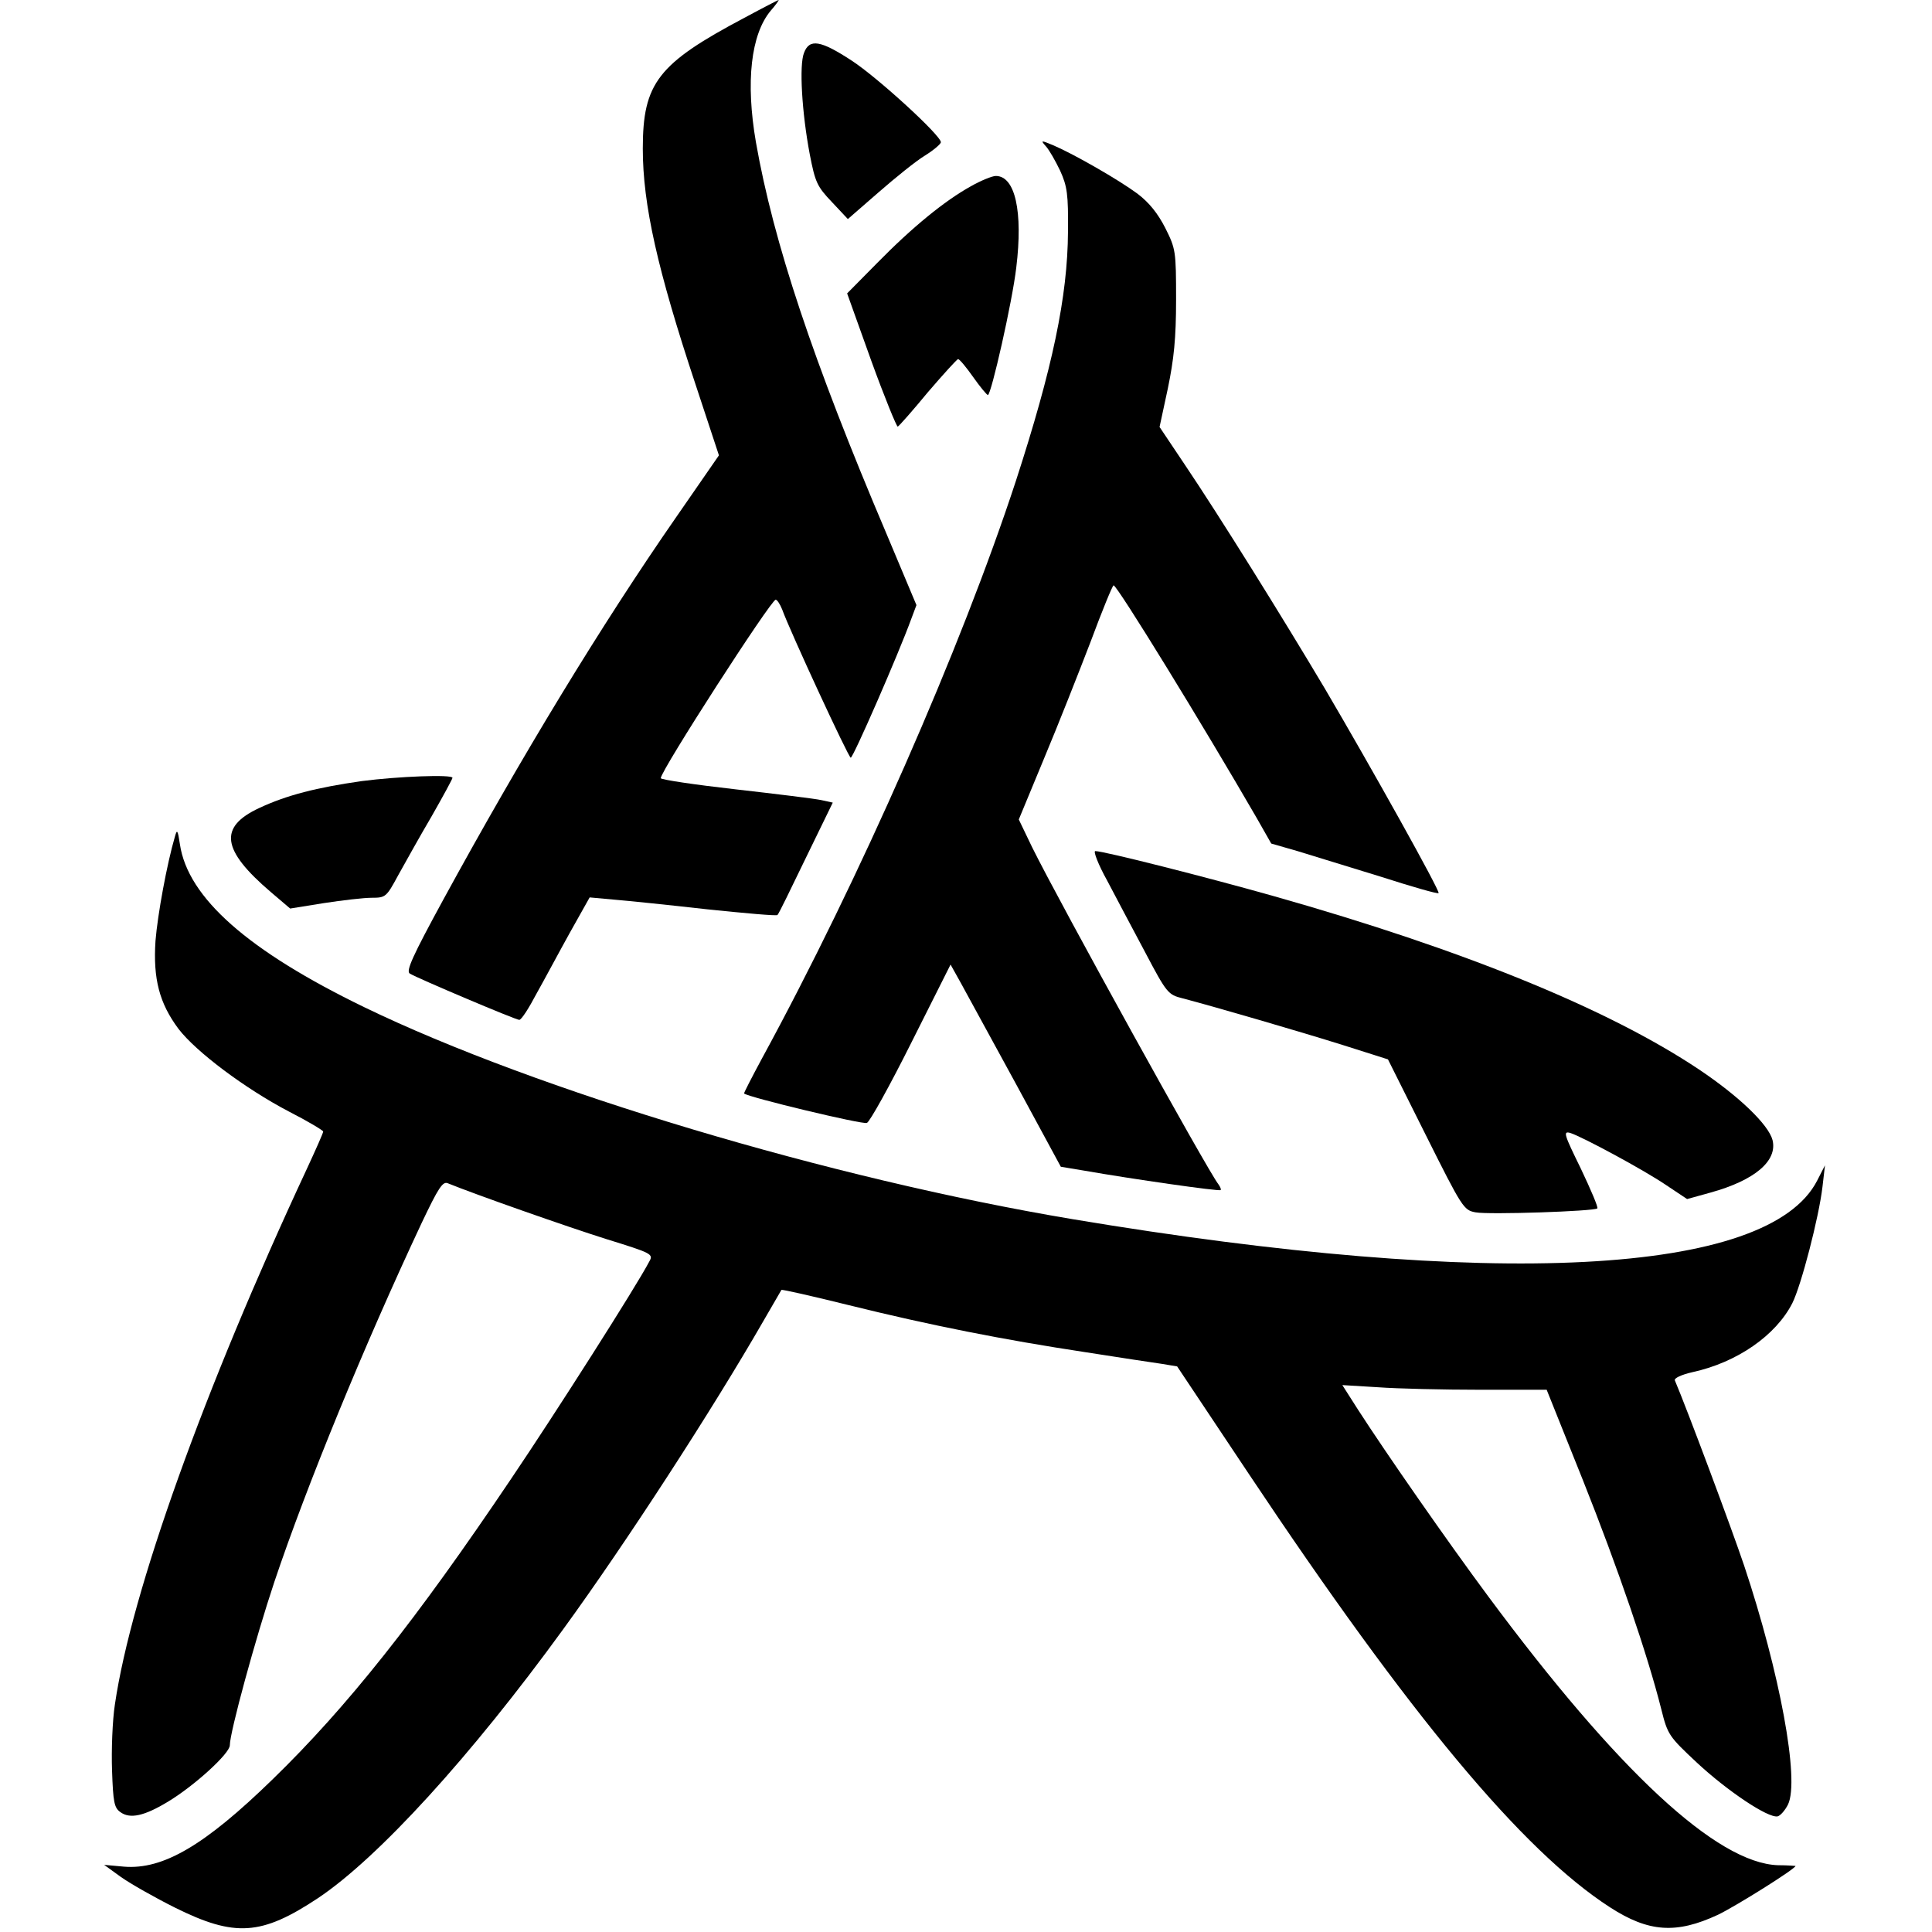 <?xml version="1.0" standalone="no"?>
<!DOCTYPE svg PUBLIC "-//W3C//DTD SVG 20010904//EN"
 "http://www.w3.org/TR/2001/REC-SVG-20010904/DTD/svg10.dtd">
<svg version="1.0" xmlns="http://www.w3.org/2000/svg"
 width="538pt" height="538pt" viewBox="0 0 538 538"
 preserveAspectRatio="xMidYMid meet">
<g transform="translate(0,538) scale(0.1,-0.1)"
fill="#000000" stroke="none">
<path d="M2074 5331 c-242 -128 -284 -182 -284 -365 0 -156 41 -338 147 -657
l65 -197 -119 -172 c-209 -301 -430 -665 -649 -1066 -85 -156 -104 -198 -93
-205 21 -13 295 -129 305 -129 6 0 27 33 48 73 22 39 63 116 93 170 l55 98 66
-6 c37 -3 154 -15 260 -27 106 -11 195 -19 197 -16 3 2 38 74 79 159 l75 154
-32 7 c-18 4 -125 17 -239 30 -115 13 -208 27 -208 31 0 21 307 497 320 497 4
0 12 -12 18 -27 22 -61 185 -413 191 -413 7 0 133 289 168 385 l15 40 -84 200
c-204 480 -314 810 -363 1089 -29 168 -14 300 41 366 14 16 24 30 22 30 -1 0
-44 -22 -94 -49z"/>
<path d="M2239 5233 c-14 -34 -6 -167 16 -283 15 -77 20 -89 61 -132 l45 -48
85 74 c47 41 105 88 130 103 24 15 44 32 44 37 0 19 -176 180 -248 227 -87 57
-118 62 -133 22z"/>
<path d="M2913 4972 c9 -10 26 -40 39 -67 20 -44 23 -66 22 -170 -1 -181 -43
-380 -145 -694 -152 -464 -435 -1109 -708 -1610 -28 -52 -50 -95 -49 -96 13
-11 330 -87 342 -82 8 3 64 104 124 224 l109 217 29 -52 c16 -29 85 -156 154
-282 l124 -229 66 -11 c131 -23 375 -58 379 -54 2 2 -1 9 -6 16 -29 36 -443
785 -519 939 l-37 77 70 169 c39 93 97 240 130 326 32 86 61 157 64 157 10 0
250 -391 398 -647 l41 -72 73 -21 c39 -12 143 -44 231 -71 87 -28 160 -49 162
-46 5 5 -187 349 -317 570 -119 200 -292 478 -391 625 l-69 103 23 107 c17 82
23 140 23 247 0 136 -1 142 -30 200 -21 41 -45 71 -78 96 -53 39 -175 109
-233 134 -36 15 -37 15 -21 -3z"/>
<path d="M2703 4861 c-72 -40 -162 -113 -261 -214 l-83 -84 67 -187 c37 -102
71 -185 74 -184 4 2 42 45 84 96 43 50 81 92 84 92 4 0 23 -23 42 -50 19 -27
38 -50 41 -50 9 0 68 260 79 355 19 156 -3 255 -57 255 -10 0 -42 -13 -70 -29z"/>
<path d="M1008 3205 c-126 -18 -209 -39 -286 -75 -114 -53 -105 -117 32 -234
l54 -46 93 15 c52 8 112 15 134 15 39 0 41 2 74 63 19 34 60 108 93 164 32 56
58 104 58 107 0 10 -152 4 -252 -9z"/>
<path d="M487 3050 c-22 -75 -48 -216 -54 -290 -7 -106 11 -174 64 -245 49
-64 185 -166 307 -230 53 -27 96 -53 96 -56 0 -4 -21 -51 -46 -105 -286 -613
-488 -1177 -534 -1490 -7 -45 -10 -128 -8 -184 3 -88 6 -104 23 -116 27 -20
67 -11 133 29 73 44 172 134 172 157 0 36 71 296 124 455 90 268 250 658 410
999 47 99 59 117 73 111 76 -31 332 -121 440 -155 129 -40 133 -42 121 -63
-36 -69 -261 -422 -384 -604 -265 -394 -458 -637 -665 -838 -189 -184 -305
-252 -414 -243 l-55 5 47 -34 c27 -19 94 -57 150 -85 167 -83 241 -78 398 26
168 112 427 396 684 750 176 242 415 611 556 856 27 47 50 86 51 88 1 2 85
-17 186 -42 230 -57 434 -97 658 -131 96 -15 194 -30 216 -33 l42 -7 200 -300
c448 -672 762 -1049 1005 -1206 108 -70 185 -75 301 -21 50 24 216 128 216
136 0 0 -22 2 -49 2 -170 6 -446 262 -807 749 -115 155 -284 398 -362 519
l-44 69 99 -6 c54 -4 182 -7 284 -7 l186 0 101 -252 c98 -246 180 -486 218
-637 18 -72 21 -76 100 -150 84 -78 197 -154 224 -149 8 2 21 17 29 33 33 68
-23 368 -122 665 -35 104 -159 436 -193 516 -3 6 18 16 49 23 124 27 232 102
278 192 25 50 74 239 84 324 l7 60 -22 -43 c-136 -264 -901 -303 -2073 -107
-675 113 -1495 359 -1972 590 -324 157 -492 305 -514 454 -6 40 -8 43 -14 21z"/>
<path d="M3083 2928 c24 -46 72 -136 106 -200 60 -114 64 -118 104 -128 95
-25 328 -93 446 -130 l126 -40 105 -210 c102 -204 106 -210 139 -216 37 -7
331 3 339 11 3 3 -18 52 -46 111 -47 96 -50 105 -29 99 34 -11 205 -103 268
-146 l57 -38 65 18 c123 34 187 88 173 146 -11 43 -93 122 -205 197 -253 169
-656 333 -1182 482 -191 54 -475 126 -499 126 -6 0 8 -37 33 -82z"/>
</g>
</svg>
